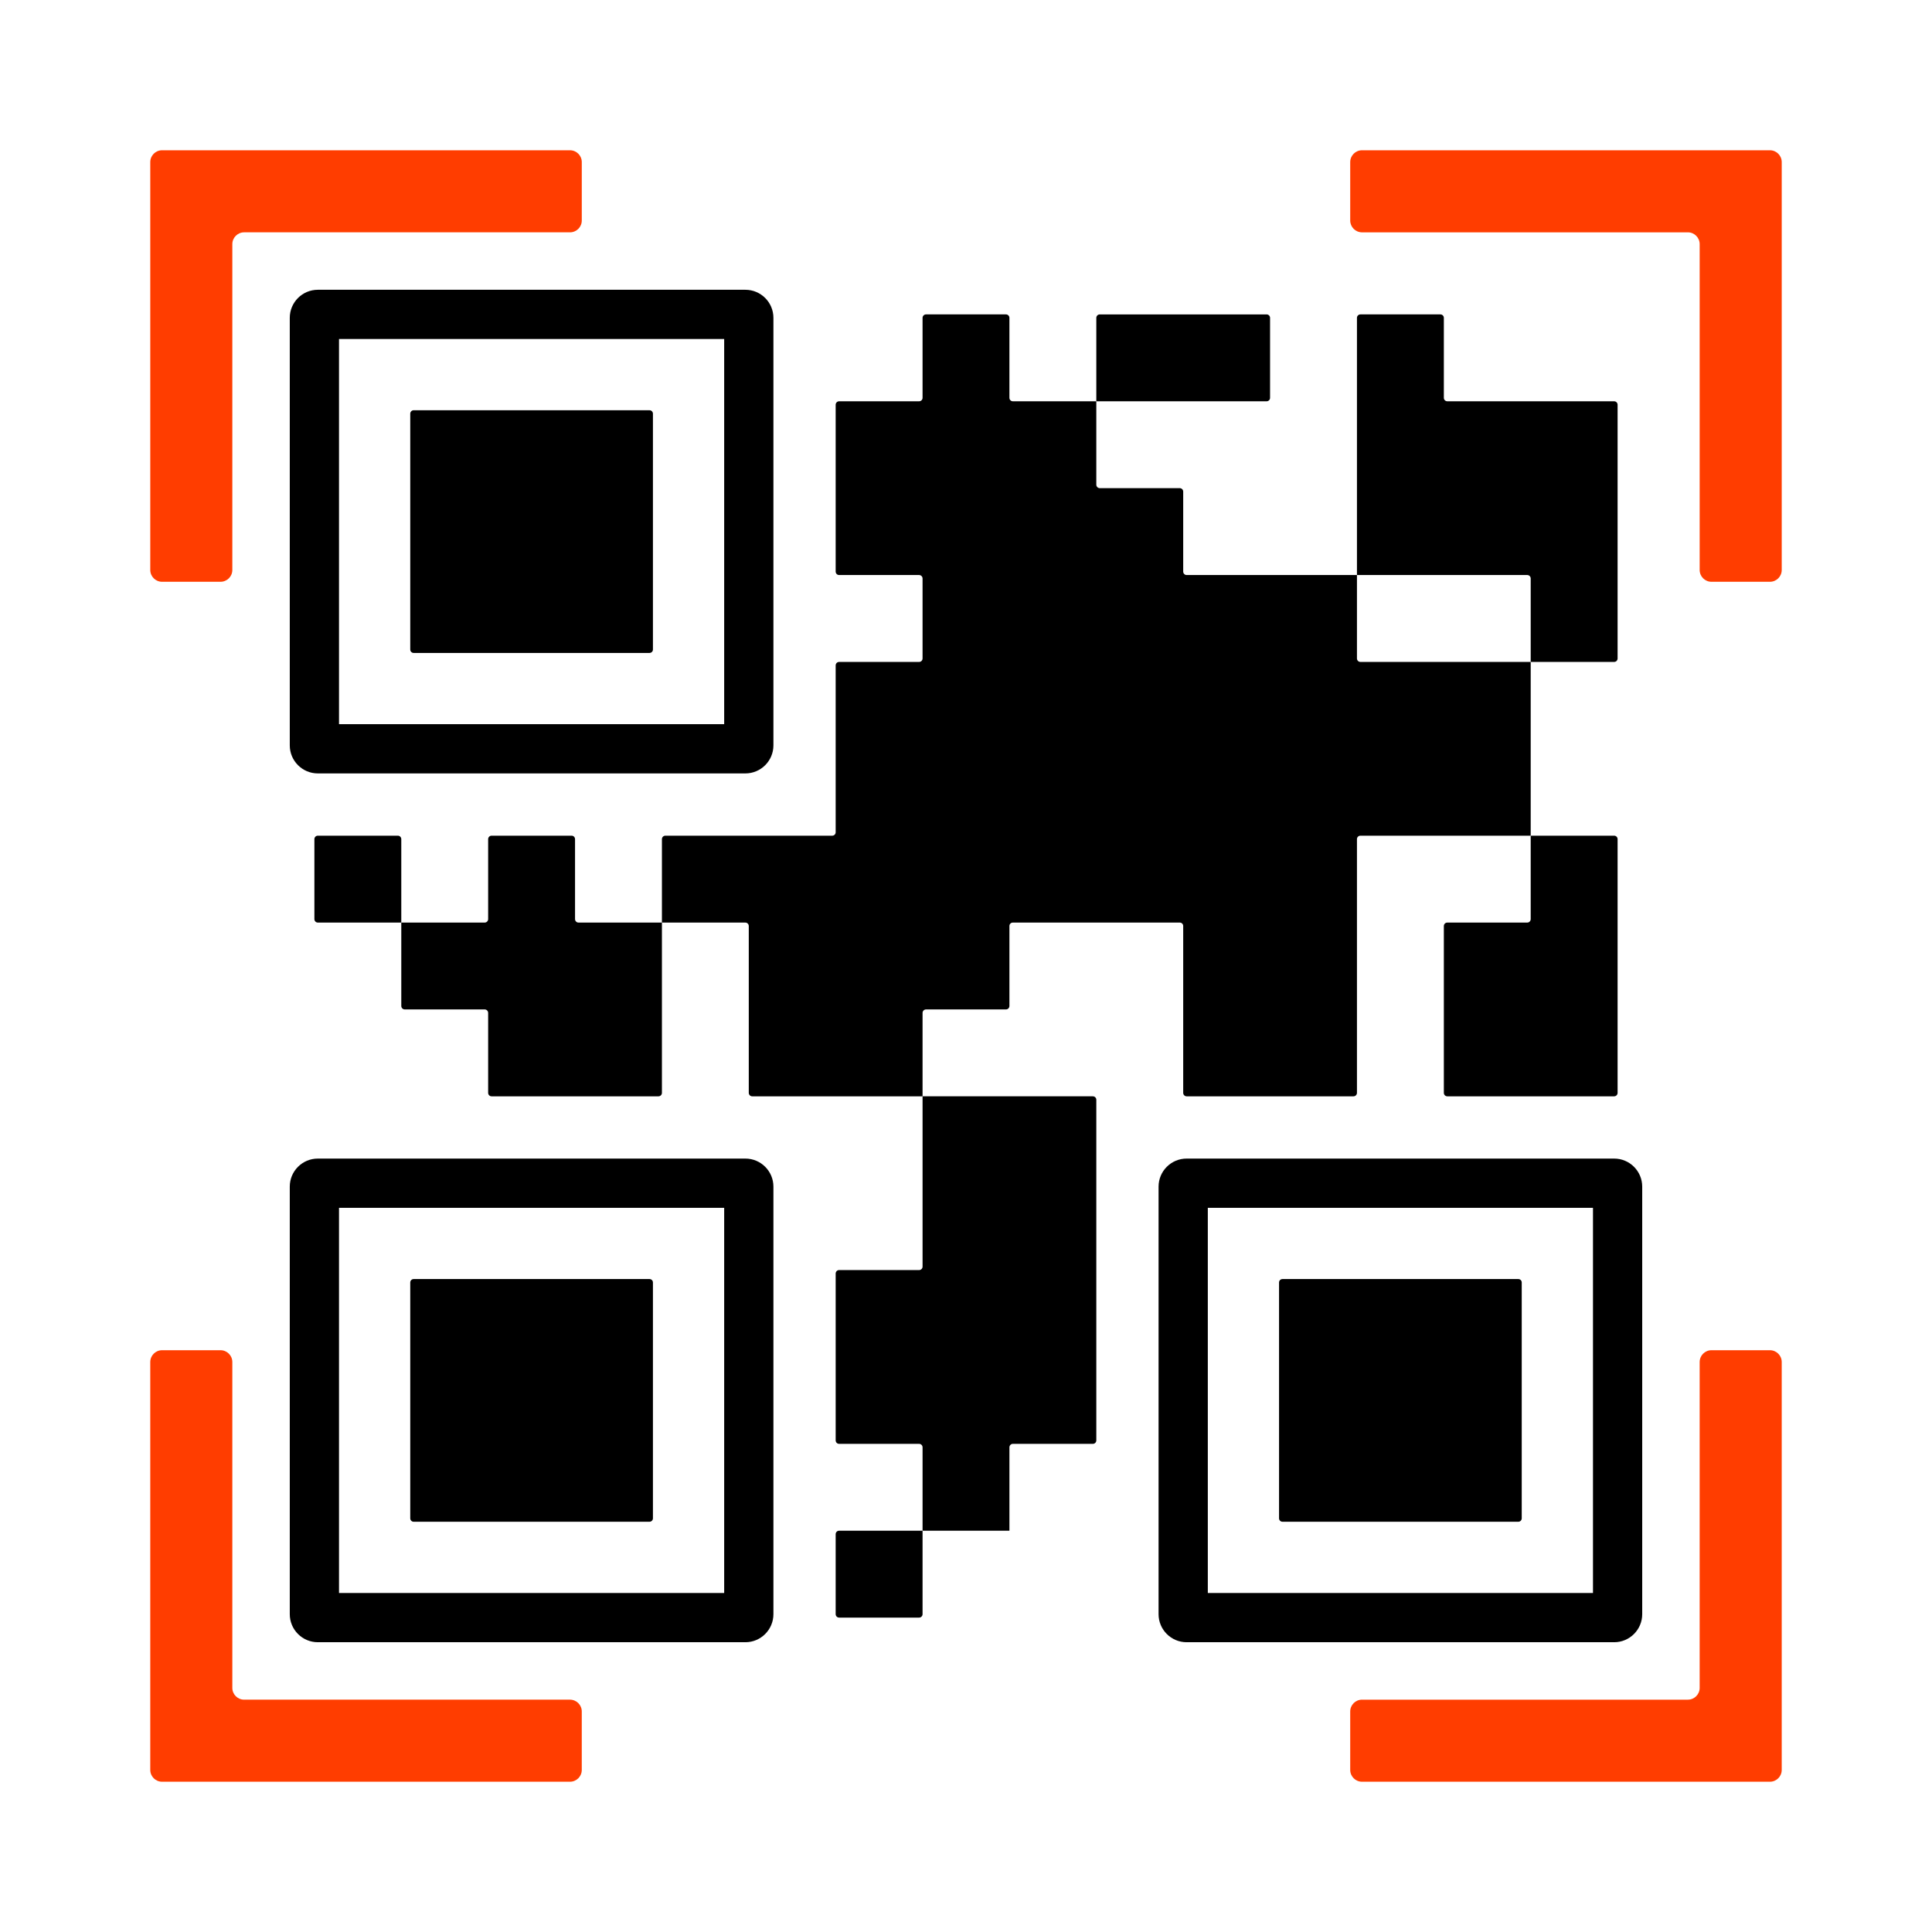 <svg width="512" height="512" viewBox="0 0 512 512" fill="none" xmlns="http://www.w3.org/2000/svg">
<rect x="0" y="0" width="512" height="512" fill="#333333" stroke="none"/>
<g clip-path="url(#clip0_20_1075)">
<rect width="512" height="512" fill="#FF7A00"/>
<circle cx="90" cy="90" r="108.72" fill="#FFD600"/>
<circle cx="90" cy="90" r="81" fill="#FFA800"/>
<path d="M376 200C371.582 200 368 196.418 368 192V151C368 147.14 364.86 144 361 144H320C315.582 144 312 140.418 312 136C312 131.582 315.582 128 320 128H361C373.682 128 384 138.318 384 151V192C384 196.418 380.419 200 376 200Z" fill="white"/>
<path d="M136 200C131.582 200 128 196.418 128 192V151C128 138.318 138.318 128 151 128H192C196.419 128 200 131.582 200 136C200 140.418 196.419 144 192 144H151C147.14 144 144 147.14 144 151V192C144 196.418 140.419 200 136 200Z" fill="white"/>
<path d="M192 384H151C138.318 384 128 373.682 128 361V320C128 315.582 131.581 312 136 312C140.418 312 144 315.582 144 320V361C144 364.86 147.14 368 151 368H192C196.418 368 200 371.582 200 376C200 380.418 196.418 384 192 384Z" fill="white"/>
<path d="M361 384H320C315.582 384 312 380.418 312 376C312 371.582 315.582 368 320 368H361C364.86 368 368 364.86 368 361V320C368 315.582 371.582 312 376 312C380.419 312 384 315.582 384 320V361C384 373.682 373.682 384 361 384Z" fill="white"/>
<path d="M225 248H183C170.318 248 160 237.682 160 225V183C160 170.318 170.318 160 183 160H225C237.682 160 248 170.318 248 183V225C248 237.682 237.682 248 225 248ZM183 176C179.14 176 176 179.14 176 183V225C176 228.86 179.14 232 183 232H225C228.86 232 232 228.86 232 225V183C232 179.14 228.86 176 225 176H183Z" fill="white"/>
<path d="M225 352H183C170.318 352 160 341.682 160 329V287C160 274.318 170.318 264 183 264H225C237.682 264 248 274.318 248 287V329C248 341.682 237.682 352 225 352ZM183 280C179.14 280 176 283.14 176 287V329C176 332.86 179.14 336 183 336H225C228.86 336 232 332.86 232 329V287C232 283.14 228.86 280 225 280H183Z" fill="white"/>
<path d="M329 248H287C274.318 248 264 237.682 264 225V183C264 170.318 274.318 160 287 160H329C341.682 160 352 170.318 352 183V225C352 237.682 341.682 248 329 248ZM287 176C283.14 176 280 179.14 280 183V225C280 228.86 283.14 232 287 232H329C332.86 232 336 228.86 336 225V183C336 179.14 332.86 176 329 176H287Z" fill="white"/>
<path d="M339 304H320V277C320 269.832 314.168 264 307 264H277C269.832 264 264 269.832 264 277V307C264 314.168 269.832 320 277 320H304V339C304 346.168 309.832 352 317 352H339C346.169 352 352 346.168 352 339V317C352 309.832 346.169 304 339 304ZM280 280H304V304H280V280ZM336 336H320V320H336V336Z" fill="white"/>
<path d="M208 216H200C195.582 216 192 212.418 192 208V200C192 195.582 195.582 192 200 192H208C212.418 192 216 195.582 216 200V208C216 212.418 212.418 216 208 216Z" fill="white"/>
<path d="M312 216H304C299.582 216 296 212.418 296 208V200C296 195.582 299.582 192 304 192H312C316.418 192 320 195.582 320 200V208C320 212.418 316.418 216 312 216Z" fill="white"/>
<path d="M208 320H200C195.582 320 192 316.418 192 312V304C192 299.582 195.582 296 200 296H208C212.418 296 216 299.582 216 304V312C216 316.418 212.418 320 208 320Z" fill="white"/>
<rect width="512" height="512" fill="white"/>
<path d="M50.695 50.696H461.301V461.302H50.695V50.696Z" fill="white"/>
<path d="M172.13 173.037H109.624C109.125 173.037 108.72 172.632 108.72 172.132V109.627C108.72 109.127 109.124 108.722 109.624 108.722H172.13C172.629 108.722 173.034 109.127 173.034 109.627V172.132C173.034 172.632 172.63 173.037 172.13 173.037Z" fill="black"/>
<path d="M172.13 403.278H109.624C109.125 403.278 108.72 402.874 108.72 402.374V339.868C108.72 339.369 109.124 338.964 109.624 338.964H172.13C172.629 338.964 173.034 339.368 173.034 339.868V402.374C173.034 402.873 172.63 403.278 172.13 403.278Z" fill="black"/>
<path d="M402.371 403.278H339.866C339.367 403.278 338.961 402.874 338.961 402.374V339.868C338.961 339.369 339.366 338.964 339.866 338.964H402.371C402.871 338.964 403.276 339.368 403.276 339.868V402.374C403.276 402.873 402.871 403.278 402.371 403.278Z" fill="black"/>
<path d="M222.378 405.654H244.488V427.765C244.488 428.271 244.078 428.681 243.572 428.681H222.377C221.871 428.681 221.46 428.271 221.46 427.765V406.571C221.462 406.065 221.872 405.654 222.378 405.654Z" fill="black"/>
<path d="M106.344 222.38V244.491H84.233C83.728 244.491 83.317 244.081 83.317 243.575V222.38C83.317 221.875 83.728 221.464 84.233 221.464H105.429C105.934 221.464 106.344 221.874 106.344 222.38Z" fill="black"/>
<path d="M336.58 84.236V105.43C336.58 105.936 336.169 106.347 335.663 106.347H290.534V84.236C290.534 83.73 290.944 83.32 291.45 83.32H335.663C336.169 83.32 336.58 83.73 336.58 84.236Z" fill="black"/>
<path d="M428.68 222.38V289.621C428.68 290.127 428.269 290.537 427.763 290.537H383.55C383.044 290.537 382.634 290.127 382.634 289.621V245.407C382.634 244.902 383.044 244.491 383.55 244.491H404.736C405.242 244.491 405.652 244.081 405.652 243.575V221.464H427.763C428.269 221.464 428.68 221.874 428.68 222.38Z" fill="black"/>
<path d="M428.68 107.261V174.502C428.68 175.008 428.27 175.418 427.764 175.418H405.653V153.306C405.653 152.801 405.243 152.39 404.737 152.39H359.607V84.234C359.607 83.728 360.018 83.318 360.523 83.318H381.719C382.225 83.318 382.635 83.728 382.635 84.234V105.429C382.635 105.935 383.046 106.345 383.551 106.345H427.765C428.27 106.345 428.68 106.756 428.68 107.261Z" fill="black"/>
<path d="M175.417 244.491V289.62C175.417 290.126 175.006 290.537 174.501 290.537H130.279C129.773 290.537 129.363 290.126 129.363 289.62V268.426C129.363 267.92 128.952 267.509 128.446 267.509H107.261C106.755 267.509 106.345 267.099 106.345 266.593V244.491H128.447C128.953 244.491 129.363 244.08 129.363 243.575V222.38C129.363 221.874 129.774 221.464 130.28 221.464H151.475C151.981 221.464 152.391 221.874 152.391 222.38V243.575C152.391 244.08 152.802 244.491 153.308 244.491H175.417Z" fill="black"/>
<path d="M290.535 291.452V381.72C290.535 382.226 290.125 382.636 289.619 382.636H268.424C267.918 382.636 267.508 383.046 267.508 383.552V405.655H244.489V383.552C244.489 383.046 244.079 382.636 243.573 382.636H222.377C221.872 382.636 221.461 382.226 221.461 381.72V337.497C221.461 336.991 221.872 336.581 222.377 336.581H243.573C244.079 336.581 244.489 336.171 244.489 335.665V290.535H289.619C290.125 290.536 290.535 290.946 290.535 291.452Z" fill="black"/>
<path d="M360.523 175.417C360.017 175.417 359.606 175.007 359.606 174.501V152.39H314.477C313.971 152.39 313.561 151.98 313.561 151.474V130.279C313.561 129.773 313.15 129.363 312.644 129.363H291.45C290.944 129.363 290.533 128.953 290.533 128.447V106.345H268.423C267.917 106.345 267.506 105.935 267.506 105.429V84.234C267.506 83.728 267.096 83.318 266.59 83.318H245.404C244.898 83.318 244.488 83.728 244.488 84.234V105.429C244.488 105.935 244.077 106.345 243.571 106.345H222.377C221.871 106.345 221.46 106.756 221.46 107.261V151.475C221.46 151.981 221.871 152.391 222.377 152.391H243.571C244.077 152.391 244.488 152.801 244.488 153.307V174.503C244.488 175.009 244.077 175.419 243.571 175.419H222.377C221.871 175.419 221.46 175.829 221.46 176.335V220.569C221.46 221.064 221.059 221.465 220.565 221.465H176.332C175.826 221.465 175.416 221.875 175.416 222.381V244.492H197.518C198.024 244.492 198.434 244.902 198.434 245.408V289.622C198.434 290.127 198.845 290.538 199.35 290.538H244.488V268.427C244.488 267.921 244.899 267.511 245.405 267.511H266.591C267.097 267.511 267.507 267.1 267.507 266.594V245.388C267.507 244.893 267.908 244.493 268.402 244.493H312.665C313.16 244.493 313.561 244.894 313.561 245.388V289.622C313.561 290.127 313.971 290.538 314.477 290.538H358.69C359.196 290.538 359.606 290.127 359.606 289.622V222.381C359.606 221.875 360.017 221.465 360.523 221.465H405.652V175.42H360.523V175.417Z" fill="black"/>
<path d="M197.534 204.963H84.222C80.126 204.963 76.793 201.63 76.793 197.534V84.222C76.793 80.126 80.126 76.793 84.222 76.793H197.534C201.631 76.793 204.963 80.126 204.963 84.222V197.534C204.963 201.631 201.63 204.963 197.534 204.963ZM89.842 191.914H191.914V89.842H89.842V191.914Z" fill="black"/>
<path d="M197.534 435.206H84.222C80.126 435.206 76.793 431.873 76.793 427.777V314.465C76.793 310.369 80.126 307.036 84.222 307.036H197.534C201.631 307.036 204.963 310.369 204.963 314.465V427.777C204.963 431.874 201.63 435.206 197.534 435.206ZM89.842 422.157H191.914V320.085H89.842V422.157ZM197.534 320.085H197.544H197.534Z" fill="black"/>
<path d="M427.775 435.206H314.462C310.366 435.206 307.034 431.873 307.034 427.777V314.465C307.034 310.369 310.367 307.036 314.462 307.036H427.775C431.871 307.036 435.203 310.369 435.203 314.465V427.777C435.203 431.874 431.871 435.206 427.775 435.206ZM320.083 422.157H422.155V320.085H320.083V422.157Z" fill="black"/>
<path d="M360.951 61.571H447.299C449.028 61.571 450.429 62.972 450.429 64.7V151.048C450.429 152.777 451.83 154.178 453.558 154.178H469.048C470.776 154.178 472.177 152.777 472.177 151.048V42.952C472.176 41.223 470.775 39.822 469.047 39.822H360.951C359.222 39.822 357.821 41.223 357.821 42.952V58.441C357.822 60.169 359.223 61.571 360.951 61.571Z" fill="#FF3D00"/>
<path d="M61.57 151.048V64.7C61.57 62.971 62.971 61.57 64.7 61.57H151.048C152.777 61.57 154.178 60.169 154.178 58.441V42.952C154.178 41.223 152.777 39.822 151.048 39.822H42.951C41.223 39.822 39.822 41.223 39.822 42.952V151.048C39.822 152.777 41.223 154.178 42.951 154.178H58.441C60.169 154.177 61.57 152.776 61.57 151.048Z" fill="#FF3D00"/>
<path d="M450.428 360.952V447.3C450.428 449.029 449.027 450.43 447.298 450.43H360.951C359.222 450.43 357.821 451.831 357.821 453.559V469.049C357.821 470.778 359.222 472.178 360.951 472.178H469.047C470.775 472.178 472.176 470.778 472.176 469.049V360.952C472.176 359.223 470.775 357.822 469.047 357.822H453.557C451.83 357.823 450.428 359.224 450.428 360.952Z" fill="#FF3D00"/>
<path d="M151.047 450.429H64.698C62.97 450.429 61.569 449.028 61.569 447.299V360.952C61.569 359.223 60.168 357.822 58.439 357.822H42.951C41.222 357.822 39.821 359.223 39.821 360.952V469.048C39.821 470.777 41.222 472.178 42.951 472.178H151.047C152.775 472.178 154.176 470.777 154.176 469.048V453.558C154.176 451.831 152.775 450.429 151.047 450.429Z" fill="#FF3D00"/>
</g>
<defs>
<clipPath id="clip0_20_1075">
<rect width="512" height="512" fill="white"/>
</clipPath>
</defs>
</svg>
